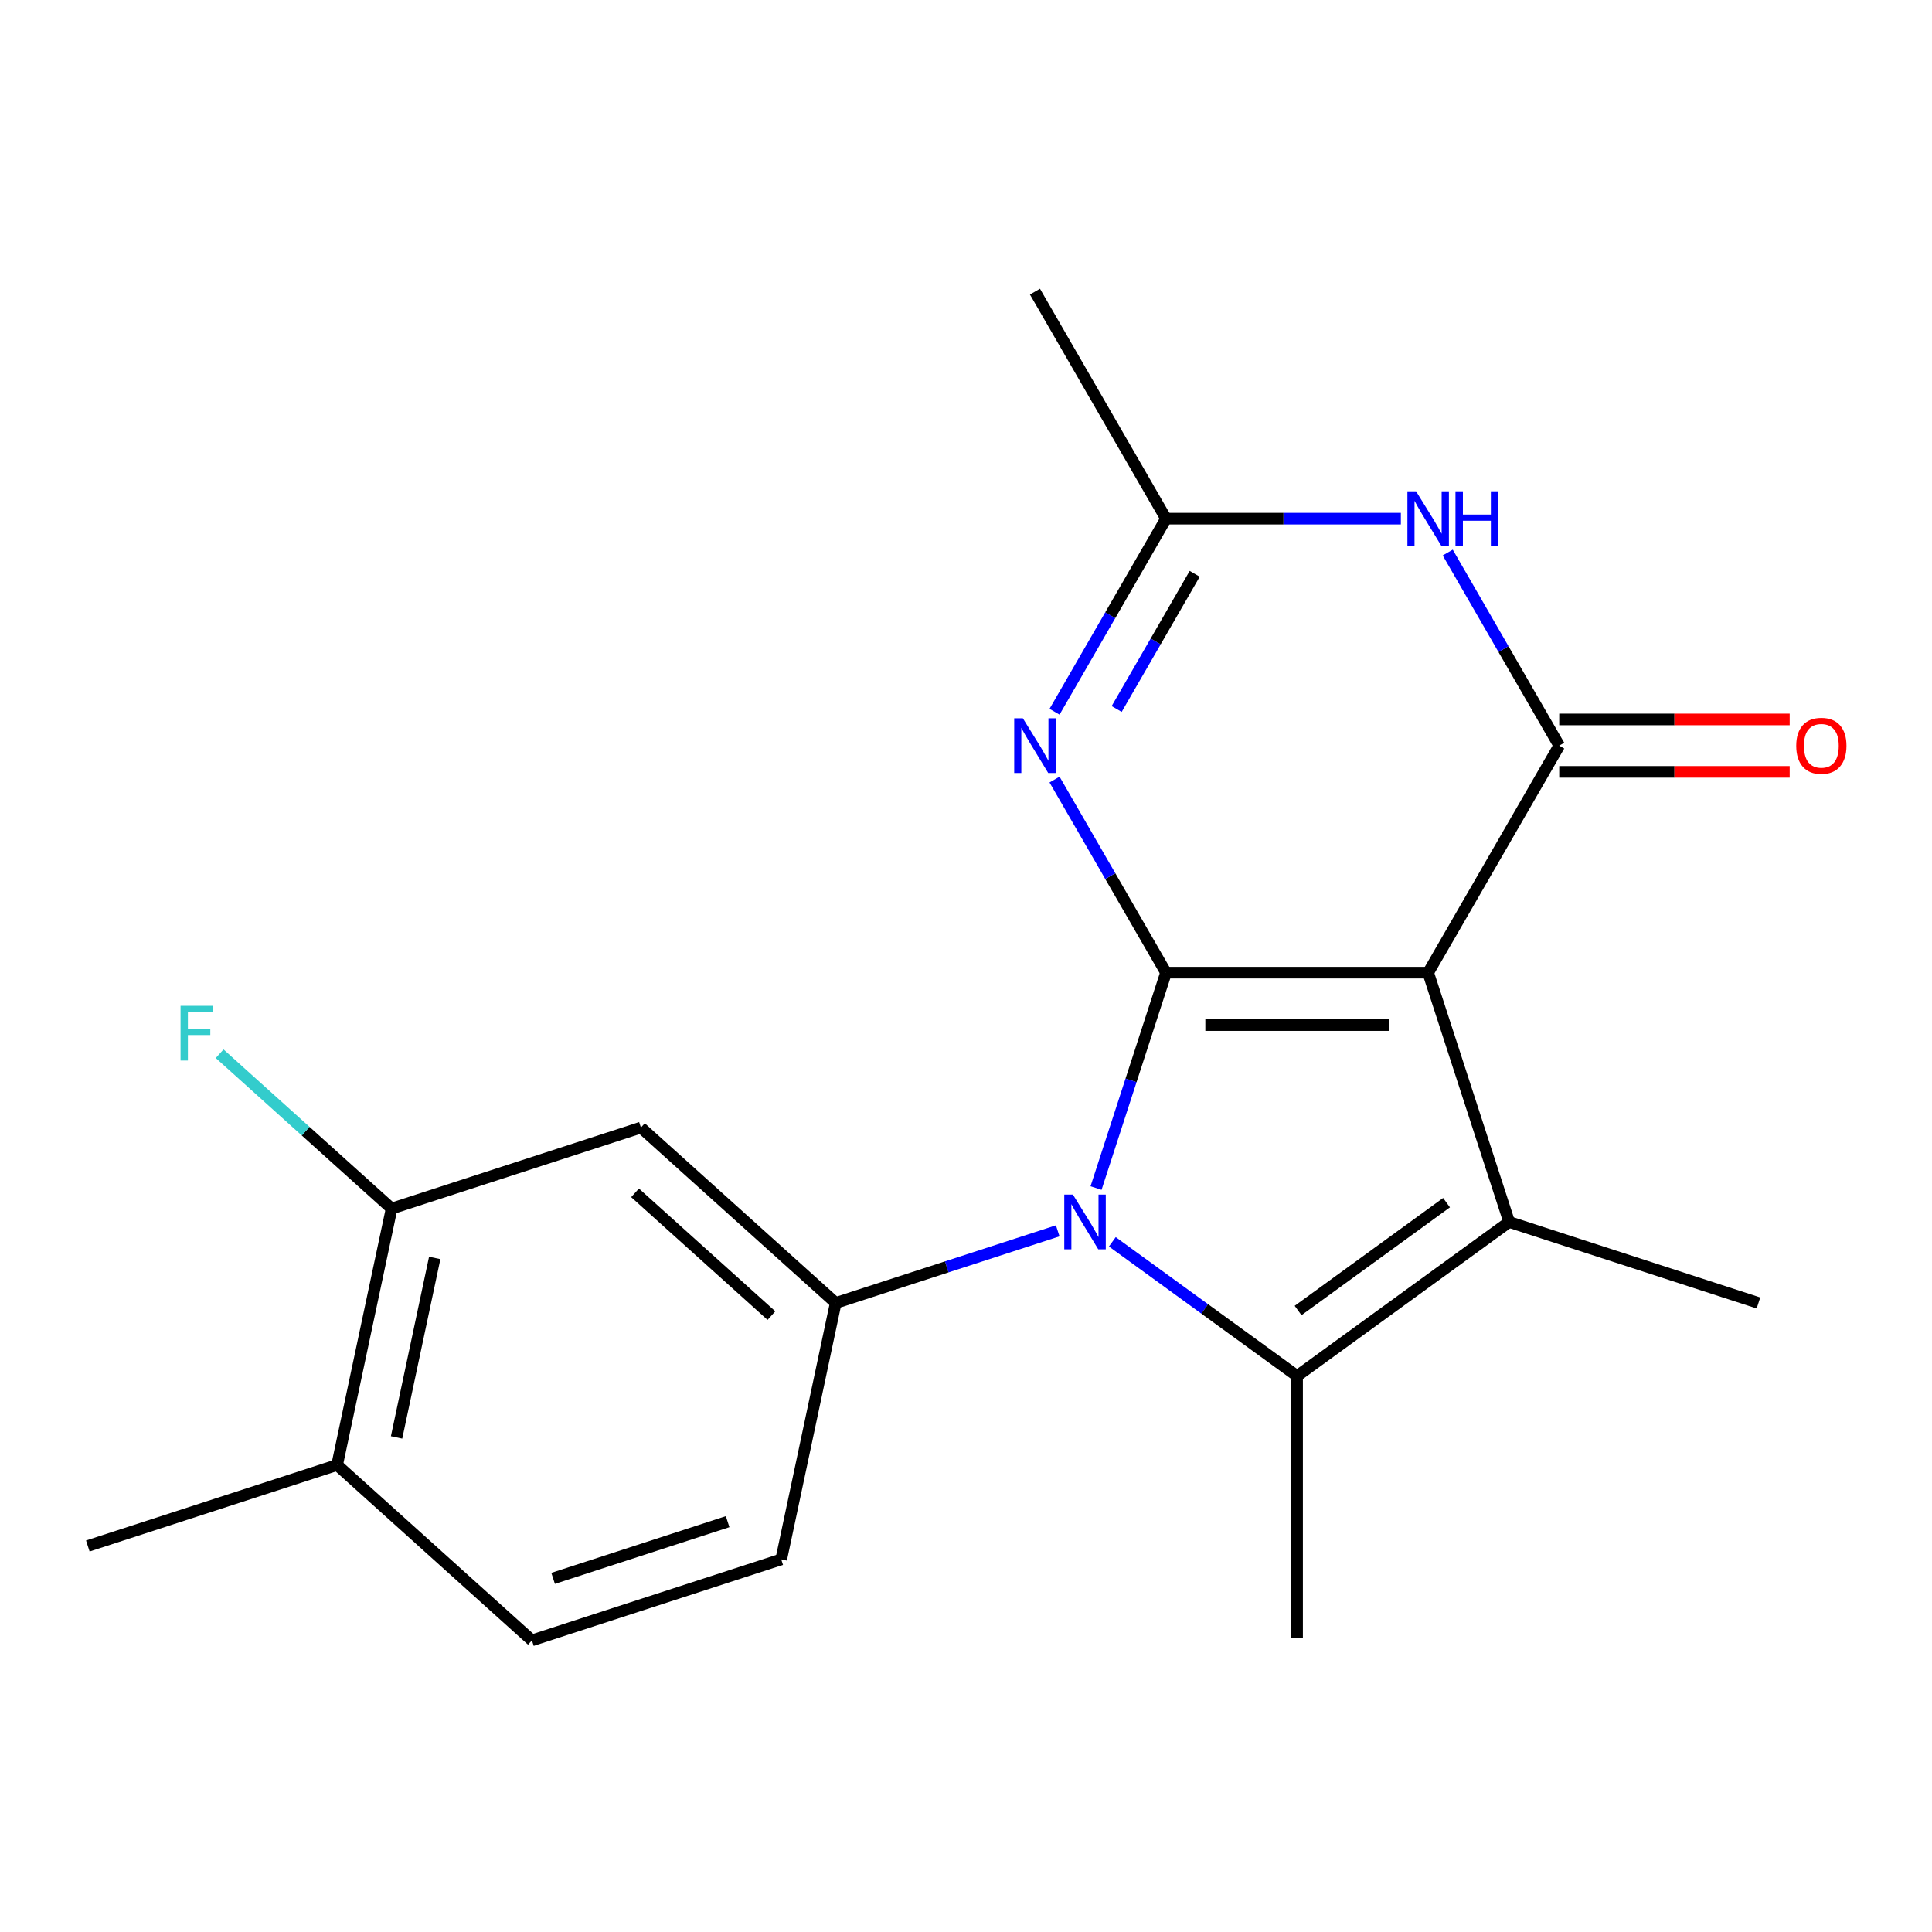 <?xml version='1.0' encoding='iso-8859-1'?>
<svg version='1.1' baseProfile='full'
              xmlns='http://www.w3.org/2000/svg'
                      xmlns:rdkit='http://www.rdkit.org/xml'
                      xmlns:xlink='http://www.w3.org/1999/xlink'
                  xml:space='preserve'
width='1000px' height='1000px' viewBox='0 0 1000 1000'>
<!-- END OF HEADER -->
<rect style='opacity:1.0;fill:#FFFFFF;stroke:none' width='1000' height='1000' x='0' y='0'> </rect>
<path class='bond-0' d='M 603.533,503.449 L 739.212,503.449' style='fill:none;fill-rule:evenodd;stroke:#000000;stroke-width:6px;stroke-linecap:butt;stroke-linejoin:miter;stroke-opacity:1' />
<path class='bond-0' d='M 623.885,530.585 L 718.86,530.585' style='fill:none;fill-rule:evenodd;stroke:#000000;stroke-width:6px;stroke-linecap:butt;stroke-linejoin:miter;stroke-opacity:1' />
<path class='bond-1' d='M 603.533,503.449 L 585.421,559.192' style='fill:none;fill-rule:evenodd;stroke:#000000;stroke-width:6px;stroke-linecap:butt;stroke-linejoin:miter;stroke-opacity:1' />
<path class='bond-1' d='M 585.421,559.192 L 567.309,614.935' style='fill:none;fill-rule:evenodd;stroke:#0000FF;stroke-width:6px;stroke-linecap:butt;stroke-linejoin:miter;stroke-opacity:1' />
<path class='bond-5' d='M 603.533,503.449 L 574.68,453.474' style='fill:none;fill-rule:evenodd;stroke:#000000;stroke-width:6px;stroke-linecap:butt;stroke-linejoin:miter;stroke-opacity:1' />
<path class='bond-5' d='M 574.68,453.474 L 545.827,403.5' style='fill:none;fill-rule:evenodd;stroke:#0000FF;stroke-width:6px;stroke-linecap:butt;stroke-linejoin:miter;stroke-opacity:1' />
<path class='bond-2' d='M 739.212,503.449 L 781.138,632.487' style='fill:none;fill-rule:evenodd;stroke:#000000;stroke-width:6px;stroke-linecap:butt;stroke-linejoin:miter;stroke-opacity:1' />
<path class='bond-4' d='M 739.212,503.449 L 807.051,385.948' style='fill:none;fill-rule:evenodd;stroke:#000000;stroke-width:6px;stroke-linecap:butt;stroke-linejoin:miter;stroke-opacity:1' />
<path class='bond-3' d='M 575.738,642.754 L 623.555,677.495' style='fill:none;fill-rule:evenodd;stroke:#0000FF;stroke-width:6px;stroke-linecap:butt;stroke-linejoin:miter;stroke-opacity:1' />
<path class='bond-3' d='M 623.555,677.495 L 671.372,712.237' style='fill:none;fill-rule:evenodd;stroke:#000000;stroke-width:6px;stroke-linecap:butt;stroke-linejoin:miter;stroke-opacity:1' />
<path class='bond-7' d='M 547.474,637.078 L 490.021,655.746' style='fill:none;fill-rule:evenodd;stroke:#0000FF;stroke-width:6px;stroke-linecap:butt;stroke-linejoin:miter;stroke-opacity:1' />
<path class='bond-7' d='M 490.021,655.746 L 432.568,674.414' style='fill:none;fill-rule:evenodd;stroke:#000000;stroke-width:6px;stroke-linecap:butt;stroke-linejoin:miter;stroke-opacity:1' />
<path class='bond-15' d='M 781.138,632.487 L 910.176,674.414' style='fill:none;fill-rule:evenodd;stroke:#000000;stroke-width:6px;stroke-linecap:butt;stroke-linejoin:miter;stroke-opacity:1' />
<path class='bond-20' d='M 781.138,632.487 L 671.372,712.237' style='fill:none;fill-rule:evenodd;stroke:#000000;stroke-width:6px;stroke-linecap:butt;stroke-linejoin:miter;stroke-opacity:1' />
<path class='bond-20' d='M 748.724,622.496 L 671.887,678.321' style='fill:none;fill-rule:evenodd;stroke:#000000;stroke-width:6px;stroke-linecap:butt;stroke-linejoin:miter;stroke-opacity:1' />
<path class='bond-16' d='M 671.372,712.237 L 671.372,847.915' style='fill:none;fill-rule:evenodd;stroke:#000000;stroke-width:6px;stroke-linecap:butt;stroke-linejoin:miter;stroke-opacity:1' />
<path class='bond-11' d='M 807.051,399.516 L 866.694,399.516' style='fill:none;fill-rule:evenodd;stroke:#000000;stroke-width:6px;stroke-linecap:butt;stroke-linejoin:miter;stroke-opacity:1' />
<path class='bond-11' d='M 866.694,399.516 L 926.337,399.516' style='fill:none;fill-rule:evenodd;stroke:#FF0000;stroke-width:6px;stroke-linecap:butt;stroke-linejoin:miter;stroke-opacity:1' />
<path class='bond-11' d='M 807.051,372.38 L 866.694,372.38' style='fill:none;fill-rule:evenodd;stroke:#000000;stroke-width:6px;stroke-linecap:butt;stroke-linejoin:miter;stroke-opacity:1' />
<path class='bond-11' d='M 866.694,372.38 L 926.337,372.38' style='fill:none;fill-rule:evenodd;stroke:#FF0000;stroke-width:6px;stroke-linecap:butt;stroke-linejoin:miter;stroke-opacity:1' />
<path class='bond-21' d='M 807.051,385.948 L 778.198,335.973' style='fill:none;fill-rule:evenodd;stroke:#000000;stroke-width:6px;stroke-linecap:butt;stroke-linejoin:miter;stroke-opacity:1' />
<path class='bond-21' d='M 778.198,335.973 L 749.345,285.999' style='fill:none;fill-rule:evenodd;stroke:#0000FF;stroke-width:6px;stroke-linecap:butt;stroke-linejoin:miter;stroke-opacity:1' />
<path class='bond-8' d='M 545.827,368.396 L 574.68,318.421' style='fill:none;fill-rule:evenodd;stroke:#0000FF;stroke-width:6px;stroke-linecap:butt;stroke-linejoin:miter;stroke-opacity:1' />
<path class='bond-8' d='M 574.68,318.421 L 603.533,268.447' style='fill:none;fill-rule:evenodd;stroke:#000000;stroke-width:6px;stroke-linecap:butt;stroke-linejoin:miter;stroke-opacity:1' />
<path class='bond-8' d='M 577.984,366.971 L 598.18,331.989' style='fill:none;fill-rule:evenodd;stroke:#0000FF;stroke-width:6px;stroke-linecap:butt;stroke-linejoin:miter;stroke-opacity:1' />
<path class='bond-8' d='M 598.18,331.989 L 618.377,297.007' style='fill:none;fill-rule:evenodd;stroke:#000000;stroke-width:6px;stroke-linecap:butt;stroke-linejoin:miter;stroke-opacity:1' />
<path class='bond-6' d='M 725.08,268.447 L 664.306,268.447' style='fill:none;fill-rule:evenodd;stroke:#0000FF;stroke-width:6px;stroke-linecap:butt;stroke-linejoin:miter;stroke-opacity:1' />
<path class='bond-6' d='M 664.306,268.447 L 603.533,268.447' style='fill:none;fill-rule:evenodd;stroke:#000000;stroke-width:6px;stroke-linecap:butt;stroke-linejoin:miter;stroke-opacity:1' />
<path class='bond-9' d='M 432.568,674.414 L 331.739,583.627' style='fill:none;fill-rule:evenodd;stroke:#000000;stroke-width:6px;stroke-linecap:butt;stroke-linejoin:miter;stroke-opacity:1' />
<path class='bond-9' d='M 399.287,680.961 L 328.706,617.411' style='fill:none;fill-rule:evenodd;stroke:#000000;stroke-width:6px;stroke-linecap:butt;stroke-linejoin:miter;stroke-opacity:1' />
<path class='bond-12' d='M 432.568,674.414 L 404.359,807.127' style='fill:none;fill-rule:evenodd;stroke:#000000;stroke-width:6px;stroke-linecap:butt;stroke-linejoin:miter;stroke-opacity:1' />
<path class='bond-18' d='M 603.533,268.447 L 535.694,150.946' style='fill:none;fill-rule:evenodd;stroke:#000000;stroke-width:6px;stroke-linecap:butt;stroke-linejoin:miter;stroke-opacity:1' />
<path class='bond-10' d='M 331.739,583.627 L 202.702,625.554' style='fill:none;fill-rule:evenodd;stroke:#000000;stroke-width:6px;stroke-linecap:butt;stroke-linejoin:miter;stroke-opacity:1' />
<path class='bond-17' d='M 202.702,625.554 L 158.193,585.478' style='fill:none;fill-rule:evenodd;stroke:#000000;stroke-width:6px;stroke-linecap:butt;stroke-linejoin:miter;stroke-opacity:1' />
<path class='bond-17' d='M 158.193,585.478 L 113.685,545.403' style='fill:none;fill-rule:evenodd;stroke:#33CCCC;stroke-width:6px;stroke-linecap:butt;stroke-linejoin:miter;stroke-opacity:1' />
<path class='bond-22' d='M 202.702,625.554 L 174.492,758.268' style='fill:none;fill-rule:evenodd;stroke:#000000;stroke-width:6px;stroke-linecap:butt;stroke-linejoin:miter;stroke-opacity:1' />
<path class='bond-22' d='M 225.013,651.103 L 205.267,744.002' style='fill:none;fill-rule:evenodd;stroke:#000000;stroke-width:6px;stroke-linecap:butt;stroke-linejoin:miter;stroke-opacity:1' />
<path class='bond-14' d='M 404.359,807.127 L 275.321,849.054' style='fill:none;fill-rule:evenodd;stroke:#000000;stroke-width:6px;stroke-linecap:butt;stroke-linejoin:miter;stroke-opacity:1' />
<path class='bond-14' d='M 376.618,787.609 L 286.291,816.958' style='fill:none;fill-rule:evenodd;stroke:#000000;stroke-width:6px;stroke-linecap:butt;stroke-linejoin:miter;stroke-opacity:1' />
<path class='bond-13' d='M 174.492,758.268 L 275.321,849.054' style='fill:none;fill-rule:evenodd;stroke:#000000;stroke-width:6px;stroke-linecap:butt;stroke-linejoin:miter;stroke-opacity:1' />
<path class='bond-19' d='M 174.492,758.268 L 45.455,800.195' style='fill:none;fill-rule:evenodd;stroke:#000000;stroke-width:6px;stroke-linecap:butt;stroke-linejoin:miter;stroke-opacity:1' />
<path  class='atom-2' d='M 555.346 618.327
L 564.626 633.327
Q 565.546 634.807, 567.026 637.487
Q 568.506 640.167, 568.586 640.327
L 568.586 618.327
L 572.346 618.327
L 572.346 646.647
L 568.466 646.647
L 558.506 630.247
Q 557.346 628.327, 556.106 626.127
Q 554.906 623.927, 554.546 623.247
L 554.546 646.647
L 550.866 646.647
L 550.866 618.327
L 555.346 618.327
' fill='#0000FF'/>
<path  class='atom-6' d='M 529.434 371.788
L 538.714 386.788
Q 539.634 388.268, 541.114 390.948
Q 542.594 393.628, 542.674 393.788
L 542.674 371.788
L 546.434 371.788
L 546.434 400.108
L 542.554 400.108
L 532.594 383.708
Q 531.434 381.788, 530.194 379.588
Q 528.994 377.388, 528.634 376.708
L 528.634 400.108
L 524.954 400.108
L 524.954 371.788
L 529.434 371.788
' fill='#0000FF'/>
<path  class='atom-7' d='M 732.952 254.287
L 742.232 269.287
Q 743.152 270.767, 744.632 273.447
Q 746.112 276.127, 746.192 276.287
L 746.192 254.287
L 749.952 254.287
L 749.952 282.607
L 746.072 282.607
L 736.112 266.207
Q 734.952 264.287, 733.712 262.087
Q 732.512 259.887, 732.152 259.207
L 732.152 282.607
L 728.472 282.607
L 728.472 254.287
L 732.952 254.287
' fill='#0000FF'/>
<path  class='atom-7' d='M 753.352 254.287
L 757.192 254.287
L 757.192 266.327
L 771.672 266.327
L 771.672 254.287
L 775.512 254.287
L 775.512 282.607
L 771.672 282.607
L 771.672 269.527
L 757.192 269.527
L 757.192 282.607
L 753.352 282.607
L 753.352 254.287
' fill='#0000FF'/>
<path  class='atom-12' d='M 929.729 386.028
Q 929.729 379.228, 933.089 375.428
Q 936.449 371.628, 942.729 371.628
Q 949.009 371.628, 952.369 375.428
Q 955.729 379.228, 955.729 386.028
Q 955.729 392.908, 952.329 396.828
Q 948.929 400.708, 942.729 400.708
Q 936.489 400.708, 933.089 396.828
Q 929.729 392.948, 929.729 386.028
M 942.729 397.508
Q 947.049 397.508, 949.369 394.628
Q 951.729 391.708, 951.729 386.028
Q 951.729 380.468, 949.369 377.668
Q 947.049 374.828, 942.729 374.828
Q 938.409 374.828, 936.049 377.628
Q 933.729 380.428, 933.729 386.028
Q 933.729 391.748, 936.049 394.628
Q 938.409 397.508, 942.729 397.508
' fill='#FF0000'/>
<path  class='atom-18' d='M 93.453 520.607
L 110.293 520.607
L 110.293 523.847
L 97.253 523.847
L 97.253 532.447
L 108.853 532.447
L 108.853 535.727
L 97.253 535.727
L 97.253 548.927
L 93.453 548.927
L 93.453 520.607
' fill='#33CCCC'/>
</svg>
